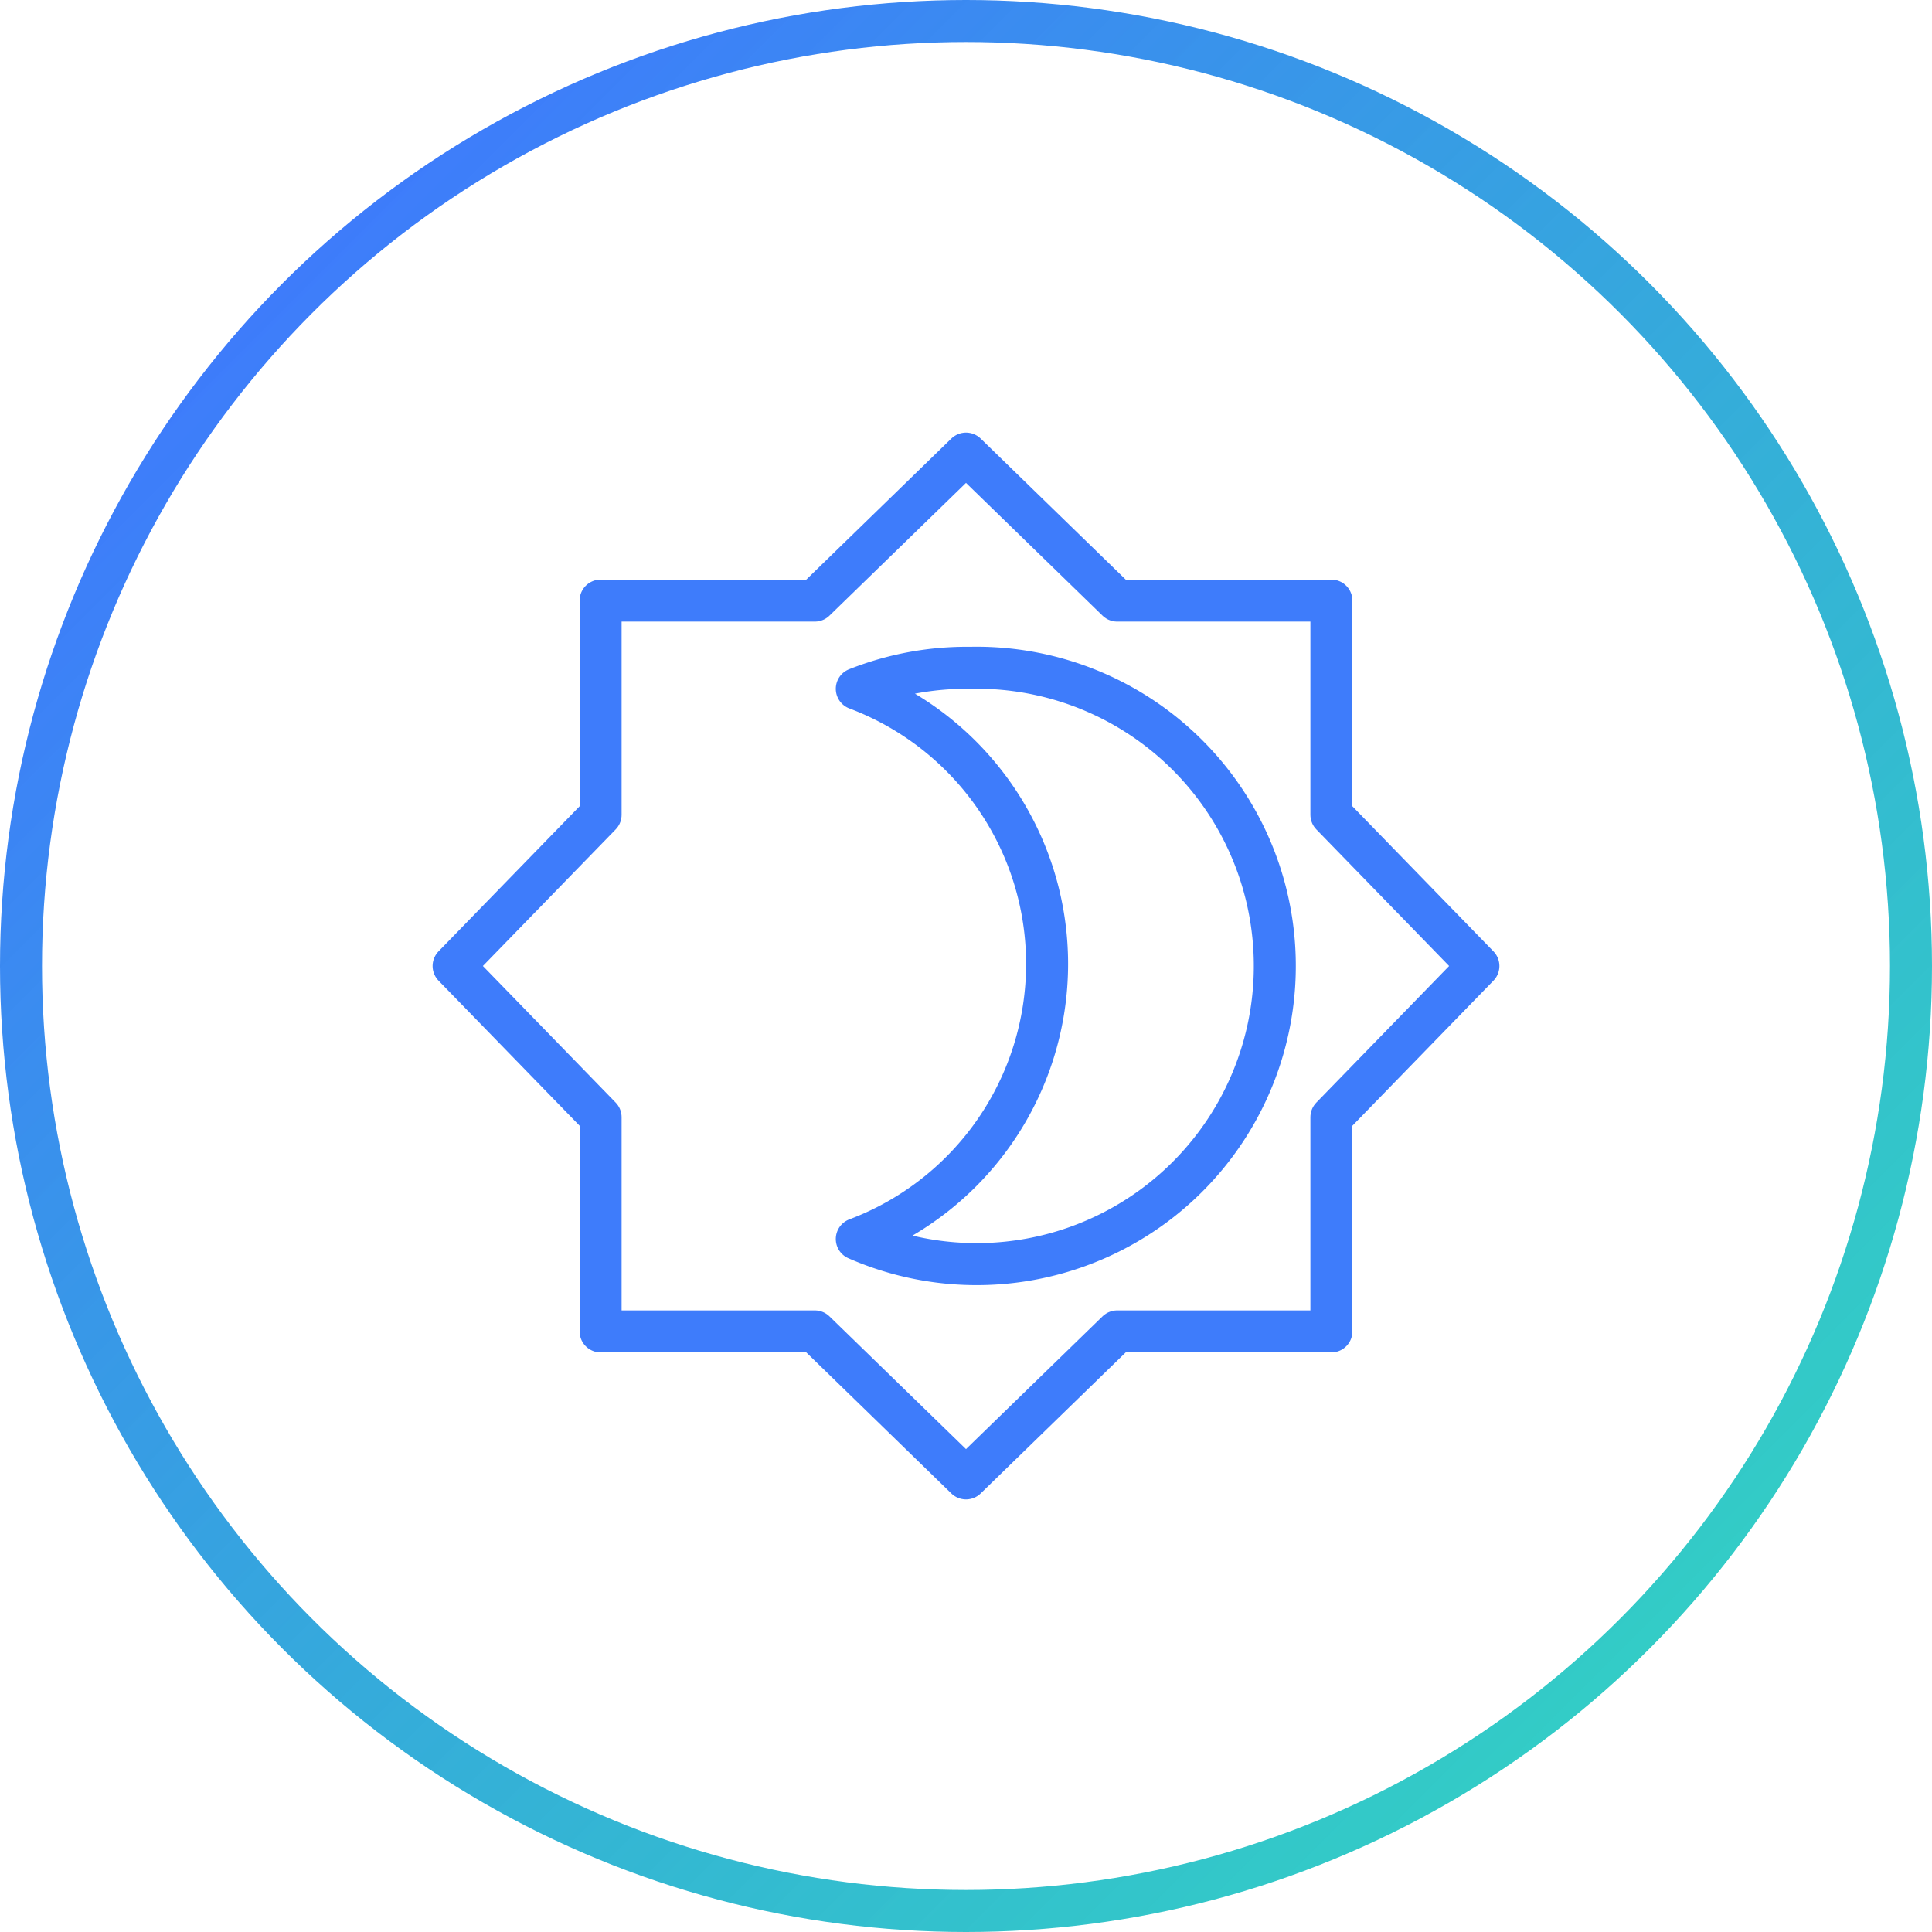 <svg id="Layer_1" data-name="Layer 1" xmlns="http://www.w3.org/2000/svg" xmlns:xlink="http://www.w3.org/1999/xlink" width="46" height="46" viewBox="0 0 46 46"><defs><linearGradient id="linear-gradient" x1="6.74" y1="6.74" x2="39.26" y2="39.26" gradientUnits="userSpaceOnUse"><stop offset="0" stop-color="#3e7cfb"/><stop offset="1" stop-color="#00bfb8" stop-opacity="0.8"/></linearGradient></defs><title>year-round</title><circle cx="23" cy="23" r="22.5" fill="none" stroke-miterlimit="10" stroke="url(#linear-gradient)"/><polygon points="31.7 26.6 35.2 23 31.7 19.4 31.7 14.3 26.6 14.3 23 10.8 19.4 14.3 14.3 14.3 14.3 19.4 10.8 23 14.3 26.6 14.3 31.7 19.4 31.7 23 35.2 26.6 31.7 31.7 31.7 31.7 26.6" fill="none" stroke="#3e7cfb" stroke-linecap="round" stroke-linejoin="round"/><path d="M596.8,251.5a7.1,7.1,0,0,0-2.7.5,7,7,0,0,1,0,13.1,7.1,7.1,0,1,0,2.7-13.6Z" transform="translate(-573.7 -235.6)" fill="none" stroke="#3e7cfb" stroke-linecap="round" stroke-linejoin="round"/></svg>
